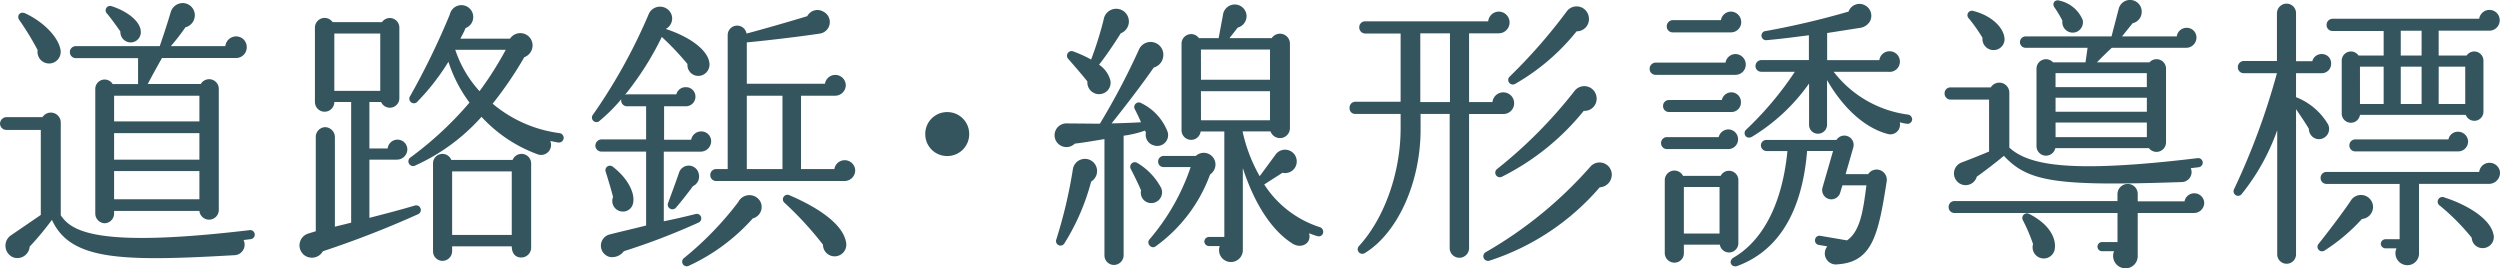 <svg xmlns="http://www.w3.org/2000/svg" width="280.448" height="30.099" viewBox="0 0 280.448 30.099"><g transform="translate(-938.241 -394.293)"><path d="M29.312-21.664a1.189,1.189,0,0,0-1.184-1.216,1.217,1.217,0,0,0-1.216,1.088H20.8A23.58,23.58,0,0,0,22.432-23.9a1.4,1.4,0,0,0,1.056-1.344,1.366,1.366,0,0,0-1.376-1.376,1.415,1.415,0,0,0-1.312.96c-.384,1.312-.8,2.56-1.248,3.872H10.144a.656.656,0,0,0-.672.672.656.656,0,0,0,.672.672H17.12v2.912H14.272a1.051,1.051,0,0,0-1.952.544V-3.008A1.094,1.094,0,0,0,13.376-1.92a1.094,1.094,0,0,0,1.056-1.088V-3.3H24a1.091,1.091,0,0,0,2.176-.1v-13.6a1.082,1.082,0,0,0-2.016-.544H18.208c.288-.544,1.024-1.92,1.6-2.912H28.16A1.2,1.2,0,0,0,29.312-21.664Zm-11.9-1.92c-.128-.96-1.376-2.08-3.264-2.688a.5.5,0,0,0-.512.832c.384.448,1.152,1.5,1.5,2.016a1.161,1.161,0,0,0,1.44,1.184A1.155,1.155,0,0,0,17.408-23.584ZM8.416-21.408c-.288-1.5-2.016-3.168-3.968-4.064-.576-.256-.992.288-.64.768a32.437,32.437,0,0,1,2.048,3.36,1.3,1.3,0,0,0,1.376,1.5A1.309,1.309,0,0,0,8.416-21.408Zm6.016,5.184H24v2.88H14.432ZM30.208-.7a.51.51,0,0,0-.576-.448C12.384.9,9.632-1.056,8.448-2.816v-10.4A1.113,1.113,0,0,0,6.4-13.824H2.336a.739.739,0,0,0-.7.736.71.71,0,0,0,.7.7H6.208v9.536L2.784-.512a1.415,1.415,0,0,0,.288,2.4A1.385,1.385,0,0,0,4.96.7,31.934,31.934,0,0,0,7.456-2.3C9.536,2.24,15.168,2.4,27.9,1.664a1.183,1.183,0,0,0,1.056-1.7l.8-.1A.51.51,0,0,0,30.208-.7ZM14.432-12.032H24v2.976H14.432Zm0,4.256H24v3.168H14.432Zm50.432-3.68a.534.534,0,0,0-.48-.576,14.556,14.556,0,0,1-7.488-3.3,42.241,42.241,0,0,0,3.552-5.216,1.408,1.408,0,0,0,.9-1.6,1.378,1.378,0,0,0-2.5-.48H53.28c.192-.384.416-.768.576-1.184a1.321,1.321,0,0,0,.864-1.248,1.328,1.328,0,0,0-2.624-.288,83.8,83.8,0,0,1-4.448,9.152.515.515,0,1,0,.832.608,25.347,25.347,0,0,0,3.456-4.448A15.658,15.658,0,0,0,54.3-15.456,38.962,38.962,0,0,1,47.648-9.28a.529.529,0,0,0,.608.864,22.149,22.149,0,0,0,7.392-5.44A16.017,16.017,0,0,0,61.92-9.664a1.115,1.115,0,0,0,1.44-1.472c.32.032.608.128.928.16A.534.534,0,0,0,64.864-11.456ZM48.48-2.912a.521.521,0,0,0-.32-.992c-1.5.448-3.328.928-5.088,1.376V-9.056h3.072a1.169,1.169,0,0,0,1.184-1.12A1.106,1.106,0,0,0,46.24-11.3a1.113,1.113,0,0,0-1.12.992H43.072V-15.52h1.312a1.069,1.069,0,0,0,2.048-.416v-7.936a1.071,1.071,0,0,0-1.952-.608H38.944a1.087,1.087,0,0,0-1.984.608v8.352a1.088,1.088,0,0,0,2.176,0h1.888V-1.984L39.2-1.536v-10.08A1.122,1.122,0,0,0,38.112-12.7a1.094,1.094,0,0,0-1.056,1.088V-1.024l-.832.256a1.387,1.387,0,0,0-.352,2.5,1.42,1.42,0,0,0,1.984-.512A110.5,110.5,0,0,0,48.48-2.912ZM39.136-23.2h5.152v6.432H39.136Zm19.232,1.824a38.648,38.648,0,0,1-2.944,4.64,12.949,12.949,0,0,1-2.72-4.64ZM61.216-8.64a1.079,1.079,0,0,0-2.08-.384h-6.88a1.06,1.06,0,0,0-2.048.384V1.248A1.065,1.065,0,0,0,51.264,2.3a1.094,1.094,0,0,0,1.088-1.056V.672H59.04c0,.672.32,1.248,1.056,1.248A1.106,1.106,0,0,0,61.216.832Zm-8.864.9H59.04V-.608H52.352ZM81.408-11.1a1.094,1.094,0,0,0-1.12-1.12,1.133,1.133,0,0,0-1.12.928h-3.04V-15.04H78.56a1.079,1.079,0,0,0,1.088-1.088,1.052,1.052,0,0,0-1.088-1.056,1.067,1.067,0,0,0-1.056.8H72a.6.6,0,0,0-.256.064,33.662,33.662,0,0,0,4.128-6.5,31.233,31.233,0,0,1,2.88,3.04A1.221,1.221,0,0,0,80.32-18.5a1.283,1.283,0,0,0,.9-1.344c-.128-1.44-2.08-2.944-4.9-3.872a1.319,1.319,0,0,0,.576-1.76,1.381,1.381,0,0,0-2.464.032A61.737,61.737,0,0,1,68.16-14.112a.51.51,0,1,0,.768.672,18.89,18.89,0,0,0,2.4-2.4.66.66,0,0,0,.672.8h2.112v3.712H69.12a.71.71,0,0,0-.7.7.683.683,0,0,0,.7.672h4.992v8.288c-1.088.288-3.072.736-4.16,1.024a1.3,1.3,0,0,0,.064,2.5,1.624,1.624,0,0,0,1.6-.64,74.955,74.955,0,0,0,8.352-3.2.511.511,0,0,0-.352-.96c-.864.224-2.656.64-3.52.8V-9.952h4.128A1.175,1.175,0,0,0,81.408-11.1ZM97.568-7.84a1.175,1.175,0,0,0-1.184-1.152A1.168,1.168,0,0,0,95.232-8H91.488v-8.224h3.84a1.2,1.2,0,0,0,1.184-1.184,1.175,1.175,0,0,0-1.184-1.152,1.168,1.168,0,0,0-1.152.992H85.408v-4.64c2.112-.192,6.144-.672,8.224-.992a1.307,1.307,0,0,0,.352-2.464,1.288,1.288,0,0,0-1.792.512c-1.664.512-5.088,1.5-6.816,1.952a1.063,1.063,0,0,0-2.112.16V-8h-1.28a.656.656,0,0,0-.672.672.656.656,0,0,0,.672.672h14.4A1.2,1.2,0,0,0,97.568-7.84Zm-12.16-8.384h4V-8h-4ZM72.64-4.128c.288-1.152-.608-2.88-2.3-4.16a.507.507,0,0,0-.768.576c.16.48.672,2.176.832,2.848a1.186,1.186,0,0,0,1.056,1.632A1.144,1.144,0,0,0,72.64-4.128Zm7.392-3.264a1.147,1.147,0,0,0-2.208-.256c-.288.864-.928,2.592-1.248,3.456a.52.52,0,0,0,.864.544c.384-.416,1.568-1.92,1.92-2.432A1.183,1.183,0,0,0,80.032-7.392ZM96.544.224c-.32-1.952-2.912-3.808-6.336-5.28a.512.512,0,0,0-.544.864A38.586,38.586,0,0,1,93.952.48,1.309,1.309,0,1,0,96.544.224Zm-9.6-4.544a1.4,1.4,0,0,0-2.5.032,36.619,36.619,0,0,1-6.08,6.272.512.512,0,0,0,.544.864A21.809,21.809,0,0,0,86.08-2.464,1.325,1.325,0,0,0,86.944-4.32Zm63.1,3.52a.55.55,0,0,0-.32-.672,11.631,11.631,0,0,1-6.272-4.8L145.5-7.584a1.3,1.3,0,0,0,1.6-1.28,1.309,1.309,0,0,0-2.368-.768L142.944-7.2a17.538,17.538,0,0,1-1.92-5.024h3.136a1.119,1.119,0,0,0,2.176-.352v-9.5a1.117,1.117,0,0,0-2.048-.608h-4.736l.928-1.184a1.335,1.335,0,0,0,.992-1.28,1.325,1.325,0,0,0-1.344-1.312,1.345,1.345,0,0,0-1.312,1.216l-.48,2.56h-2.208a1.074,1.074,0,0,0-1.952.608v9.728a1.076,1.076,0,0,0,2.144.128h2.656V-.384h-1.7a.533.533,0,0,0-.544.512.533.533,0,0,0,.544.512h1.184a1.336,1.336,0,1,0,2.592.416V-8.1c1.408,4.288,3.392,7.1,5.6,8.48C147.68.992,148.8.288,148.48-.8a7.9,7.9,0,0,0,.928.32A.489.489,0,0,0,150.048-.8ZM128.032-25.344a1.422,1.422,0,0,0-2.592.576,38.923,38.923,0,0,1-1.408,4.48,15.415,15.415,0,0,0-2.048-.928.521.521,0,0,0-.512.864c.48.544,1.7,1.952,2.144,2.528a1.31,1.31,0,0,0,1.5,1.408,1.282,1.282,0,0,0,.992-1.792,3.073,3.073,0,0,0-1.184-1.5c.64-.8,1.7-2.336,2.432-3.52A1.421,1.421,0,0,0,128.032-25.344Zm4.576,13.152a5.945,5.945,0,0,0-2.944-3.2.516.516,0,0,0-.736.672c.192.352.544,1.088.7,1.472-1.12.064-2.24.1-3.3.128,1.664-2.08,3.424-4.384,4.736-6.272a1.441,1.441,0,0,0,1.056-1.216,1.43,1.43,0,0,0-2.72-.8,79.31,79.31,0,0,1-4.384,8.32l-3.712-.032a1.326,1.326,0,0,0-.864,2.368,1.321,1.321,0,0,0,1.76-.1c.928-.1,2.56-.384,3.328-.512V1.7a1.065,1.065,0,0,0,1.056,1.056A1.094,1.094,0,0,0,127.68,1.7v-13.44a11.722,11.722,0,0,0,2.4-.576l.1.224a1.229,1.229,0,0,0,.9,1.44A1.215,1.215,0,0,0,132.608-12.192Zm3.744-9.216H144.1v3.392h-7.744Zm0,4.672H144.1v3.264h-7.744Zm1.632,8.224a1.316,1.316,0,0,0-2.208-.96H132.16a.615.615,0,0,0-.608.64.588.588,0,0,0,.608.608h3.04a24.429,24.429,0,0,1-4.608,8.1c-.416.448.192,1.152.672.8a17.177,17.177,0,0,0,6.112-8.064A1.378,1.378,0,0,0,137.984-8.512Zm-13.536-.064a1.369,1.369,0,0,0-2.464.608A53.669,53.669,0,0,1,120.128-.1a.505.505,0,0,0,.9.448,25.016,25.016,0,0,0,3.008-6.944A1.382,1.382,0,0,0,124.448-8.576Zm7.456,2.72a7.169,7.169,0,0,0-2.72-2.848.515.515,0,0,0-.7.7c.256.48.9,1.792,1.152,2.4a1.16,1.16,0,0,0,.96,1.408A1.211,1.211,0,0,0,131.9-5.856Zm47.968-19.1a1.38,1.38,0,0,0-2.528-.672,60.187,60.187,0,0,1-6.368,7.264.515.515,0,0,0,.64.8,24.2,24.2,0,0,0,6.88-5.888A1.362,1.362,0,0,0,179.872-24.96Zm-8.384,9.568a1.215,1.215,0,0,0-1.216-1.216,1.217,1.217,0,0,0-1.216,1.088h-2.624v-7.712h3.328a1.215,1.215,0,0,0,1.216-1.216,1.215,1.215,0,0,0-1.216-1.216,1.209,1.209,0,0,0-1.184,1.088H154.784a.656.656,0,0,0-.672.672.683.683,0,0,0,.672.7h3.968v7.648h-5.088a.658.658,0,0,0-.64.7.631.631,0,0,0,.64.672h5.088v1.632c0,4.96-1.824,10.08-4.672,13.184a.517.517,0,0,0,.64.8c3.648-2.208,6.272-7.872,6.272-13.856v-1.76h3.264V.864a1.088,1.088,0,1,0,2.176,0v-15.04h3.808A1.2,1.2,0,0,0,171.488-15.392Zm-10.528-7.84h3.328v7.712H160.96Zm19.776,7.2a1.384,1.384,0,0,0-2.5-.7A52.057,52.057,0,0,1,169.568-8a.513.513,0,0,0,.544.864,27.754,27.754,0,0,0,9.184-7.392A1.362,1.362,0,0,0,180.736-16.032Zm1.7,8.8A1.372,1.372,0,0,0,180-8.224a46.289,46.289,0,0,1-11.68,9.536.524.524,0,0,0,.416.96,27.466,27.466,0,0,0,12.352-8.224A1.411,1.411,0,0,0,182.432-7.232Zm33.7-6.272a.56.56,0,0,0-.448-.608,12.583,12.583,0,0,1-8.352-4.8h6.144a1.144,1.144,0,0,0,1.28-1.152,1.147,1.147,0,0,0-1.152-1.152,1.144,1.144,0,0,0-1.152.992h-5.856v-3.04l3.68-.576a1.513,1.513,0,0,0,1.12-.736,1.325,1.325,0,0,0-.544-1.792,1.3,1.3,0,0,0-1.856.7,92.308,92.308,0,0,1-9.248,2.176.517.517,0,1,0,.1,1.024c1.536-.128,3.168-.352,4.7-.544v2.784H199.2a.67.67,0,0,0-.64.672.642.642,0,0,0,.64.64h3.776a37.226,37.226,0,0,1-5.472,6.5c-.416.384,0,1.184.7.768a21.357,21.357,0,0,0,6.368-5.952v4.608a.985.985,0,0,0,.992,1.024,1.011,1.011,0,0,0,1.024-1.024v-4.992c1.824,3.168,4.256,5.376,6.816,6.048a1.091,1.091,0,0,0,1.344-1.312,6.554,6.554,0,0,0,.768.16A.512.512,0,0,0,216.128-13.5ZM196.96-24.48a1.175,1.175,0,0,0-1.152-1.184,1.136,1.136,0,0,0-1.12.96H189.28a.683.683,0,0,0-.672.7.656.656,0,0,0,.672.672h6.528A1.147,1.147,0,0,0,196.96-24.48Zm.512,4.768A1.175,1.175,0,0,0,196.32-20.9a1.136,1.136,0,0,0-1.12.96h-7.84a.683.683,0,0,0-.672.7.656.656,0,0,0,.672.672h8.928A1.154,1.154,0,0,0,197.472-19.712Zm-.544,4.192a1.079,1.079,0,0,0-1.088-1.088,1.1,1.1,0,0,0-1.056.864h-5.92a.656.656,0,0,0-.672.672.656.656,0,0,0,.672.672h6.912A1.066,1.066,0,0,0,196.928-15.52Zm-.32,4.192a1.106,1.106,0,0,0-1.088-1.12,1.133,1.133,0,0,0-1.088.864H188.64a.656.656,0,0,0-.672.672.656.656,0,0,0,.672.672h6.784A1.1,1.1,0,0,0,196.608-11.328Zm16.672,4.7a1.14,1.14,0,0,0-2.08-.8h-2.528l.864-3.008a1.043,1.043,0,0,0-1.888-.832h-7.84a.615.615,0,0,0-.64.608.642.642,0,0,0,.64.64h2.336c-.672,6.848-3.36,10.4-6.016,11.936-.7.416-.256,1.184.384.96,3.584-1.312,7.168-4.7,7.84-12.9h2.912l-1.184,4.1a1.037,1.037,0,0,0,.7,1.28,1.037,1.037,0,0,0,1.28-.7l.256-.832h2.688c-.352,2.752-.672,5.152-2.176,6.176l-3.008-.512a.49.49,0,0,0-.576.448.5.5,0,0,0,.416.576l.96.16a1.242,1.242,0,0,0,1.152,2.016C211.68,2.432,212.352-.64,213.28-6.624Zm-16.64-.128a1.05,1.05,0,0,0-1.984-.48h-4.224a1.082,1.082,0,0,0-2.048.48v8.16A1.079,1.079,0,0,0,189.472,2.5a1.052,1.052,0,0,0,1.056-1.088V.48h4.032a1.047,1.047,0,0,0,2.08-.192Zm-6.112.768h4V-.768h-4Zm57.5-16.768a1.079,1.079,0,0,0-1.088-1.088,1.112,1.112,0,0,0-1.12.96H239.68l1.184-1.472a1.308,1.308,0,0,0,1.024-1.28,1.31,1.31,0,0,0-2.56-.416L238.5-22.88h-9.632a.642.642,0,0,0-.64.64.642.642,0,0,0,.64.64h6.944l-.224,1.6v.032h-3.648a1.064,1.064,0,0,0-1.856.7v8.7a1.068,1.068,0,0,0,2.112.224h10.5a1.071,1.071,0,0,0,1.92-.64v-8.288a1.064,1.064,0,0,0-1.856-.7h-5.888c.48-.512,1.248-1.248,1.664-1.632h8.416A1.156,1.156,0,0,0,248.032-22.752Zm-12.768-1.984a3.655,3.655,0,0,0-2.56-2.144c-.576-.192-.9.32-.608.736a14.33,14.33,0,0,1,.9,1.5,1.175,1.175,0,0,0,1.44,1.312A1.169,1.169,0,0,0,235.264-24.736Zm-8.768,2.08c-.064-1.12-1.344-2.528-3.488-3.072a.5.5,0,0,0-.512.832,18.488,18.488,0,0,1,1.536,2.176,1.245,1.245,0,0,0,1.312,1.376A1.225,1.225,0,0,0,226.5-22.656Zm5.728,3.9h10.24v1.568h-10.24Zm16.512,9.984a.51.51,0,0,0-.576-.448c-14.368,1.728-18.944.8-21.12-1.184v-6.144a1.124,1.124,0,0,0-2.08-.608h-4.512a.656.656,0,0,0-.672.672.683.683,0,0,0,.672.7h4.32v5.824c-1.152.48-2.208.9-3.136,1.248a1.314,1.314,0,0,0,.032,2.432,1.3,1.3,0,0,0,1.728-.864c.7-.48,2.368-1.76,3.04-2.336,2.72,2.944,5.92,3.424,19.936,2.944A1.119,1.119,0,0,0,247.392-8.1l.864-.1A.534.534,0,0,0,248.736-8.768ZM232.224-16h10.24v1.568h-10.24Zm0,2.784h10.24v1.632h-10.24ZM248.9-4.192a1.106,1.106,0,0,0-1.12-1.088,1.1,1.1,0,0,0-1.088.9H241.44v-.8a1.12,1.12,0,0,0-1.12-1.152,1.147,1.147,0,0,0-1.152,1.152v.768H220.9a.656.656,0,0,0-.672.672.656.656,0,0,0,.672.672h18.272V.192H237.44a.505.505,0,0,0-.512.512.505.505,0,0,0,.512.512h1.344a1.389,1.389,0,0,0,1.28,1.92A1.366,1.366,0,0,0,241.44,1.76V-3.072h6.3A1.14,1.14,0,0,0,248.9-4.192ZM232.128.992c.192-1.12-.48-2.752-2.88-3.968a.522.522,0,0,0-.7.7A19.407,19.407,0,0,1,229.7.416a1.252,1.252,0,1,0,2.432.576ZM263.136-19.84A1.026,1.026,0,0,0,262.08-20.9a1.067,1.067,0,0,0-1.056.8H259.2V-25.5a1.065,1.065,0,0,0-1.056-1.056,1.094,1.094,0,0,0-1.088,1.056v5.376h-3.712a.683.683,0,0,0-.672.7.656.656,0,0,0,.672.672h3.712a78.611,78.611,0,0,1-4.8,12.992.511.511,0,0,0,.864.544,24.328,24.328,0,0,0,3.968-7.136V1.568a1.056,1.056,0,0,0,2.112,0V-14.72c.384.576.992,1.44,1.44,2.208a1.161,1.161,0,0,0,.832,1.12,1.146,1.146,0,0,0,1.312-1.632,7.2,7.2,0,0,0-3.584-3.04v-2.688h2.88A1.052,1.052,0,0,0,263.136-19.84ZM282.048-24.7a1.147,1.147,0,0,0-1.152-1.152,1.168,1.168,0,0,0-1.152.992H263.3a.683.683,0,0,0-.672.7.656.656,0,0,0,.672.672h5.728v2.752h-2.816a1.033,1.033,0,0,0-1.888.576v5.952a1.029,1.029,0,0,0,2.048.128H278.24a1.024,1.024,0,0,0,1.984-.352V-20.16a1.033,1.033,0,0,0-1.888-.576H275.2V-23.52h5.632A1.169,1.169,0,0,0,282.048-24.7Zm-11.1,1.184h2.336v2.784h-2.336Zm-4.576,4.032h2.656V-15.3h-2.656Zm4.576,0h2.336V-15.3h-2.336Zm4.256,0h2.976V-15.3H275.2Zm3.3,8.416a1.134,1.134,0,0,0-1.12-1.12,1.074,1.074,0,0,0-1.088.864H265.856a.656.656,0,0,0-.672.672.656.656,0,0,0,.672.672h11.52A1.106,1.106,0,0,0,278.5-11.072Zm3.584,3.52A1.175,1.175,0,0,0,280.9-8.7a1.148,1.148,0,0,0-1.152,1.024h-17.12a.656.656,0,0,0-.672.672.656.656,0,0,0,.672.672h8.192V-.128h-1.568a.533.533,0,0,0-.544.512.533.533,0,0,0,.544.512h1.216a1.339,1.339,0,0,0,1.216,1.888,1.3,1.3,0,0,0,1.312-1.312V-6.336h7.84A1.243,1.243,0,0,0,282.08-7.552ZM267.84-3.744a1.354,1.354,0,0,0-2.464-.768c-.608.96-2.464,3.424-3.616,4.864a.511.511,0,0,0,.672.768,20.586,20.586,0,0,0,4.16-3.52A1.357,1.357,0,0,0,267.84-3.744Zm13.5,3.04c-.384-1.76-2.976-3.3-5.472-4.1a.53.53,0,0,0-.512.928,24.83,24.83,0,0,1,3.552,3.584A1.215,1.215,0,0,0,280.256.864,1.243,1.243,0,0,0,281.344-.7Z" transform="translate(936.609 421.257)" fill="#35555e"/><path d="M18.464-12.288A2.445,2.445,0,0,0,16-14.752a2.445,2.445,0,0,0-2.464,2.464A2.445,2.445,0,0,0,16-9.824,2.445,2.445,0,0,0,18.464-12.288Z" transform="translate(1028.5 421.62)" fill="#35555e"/></g></svg>
